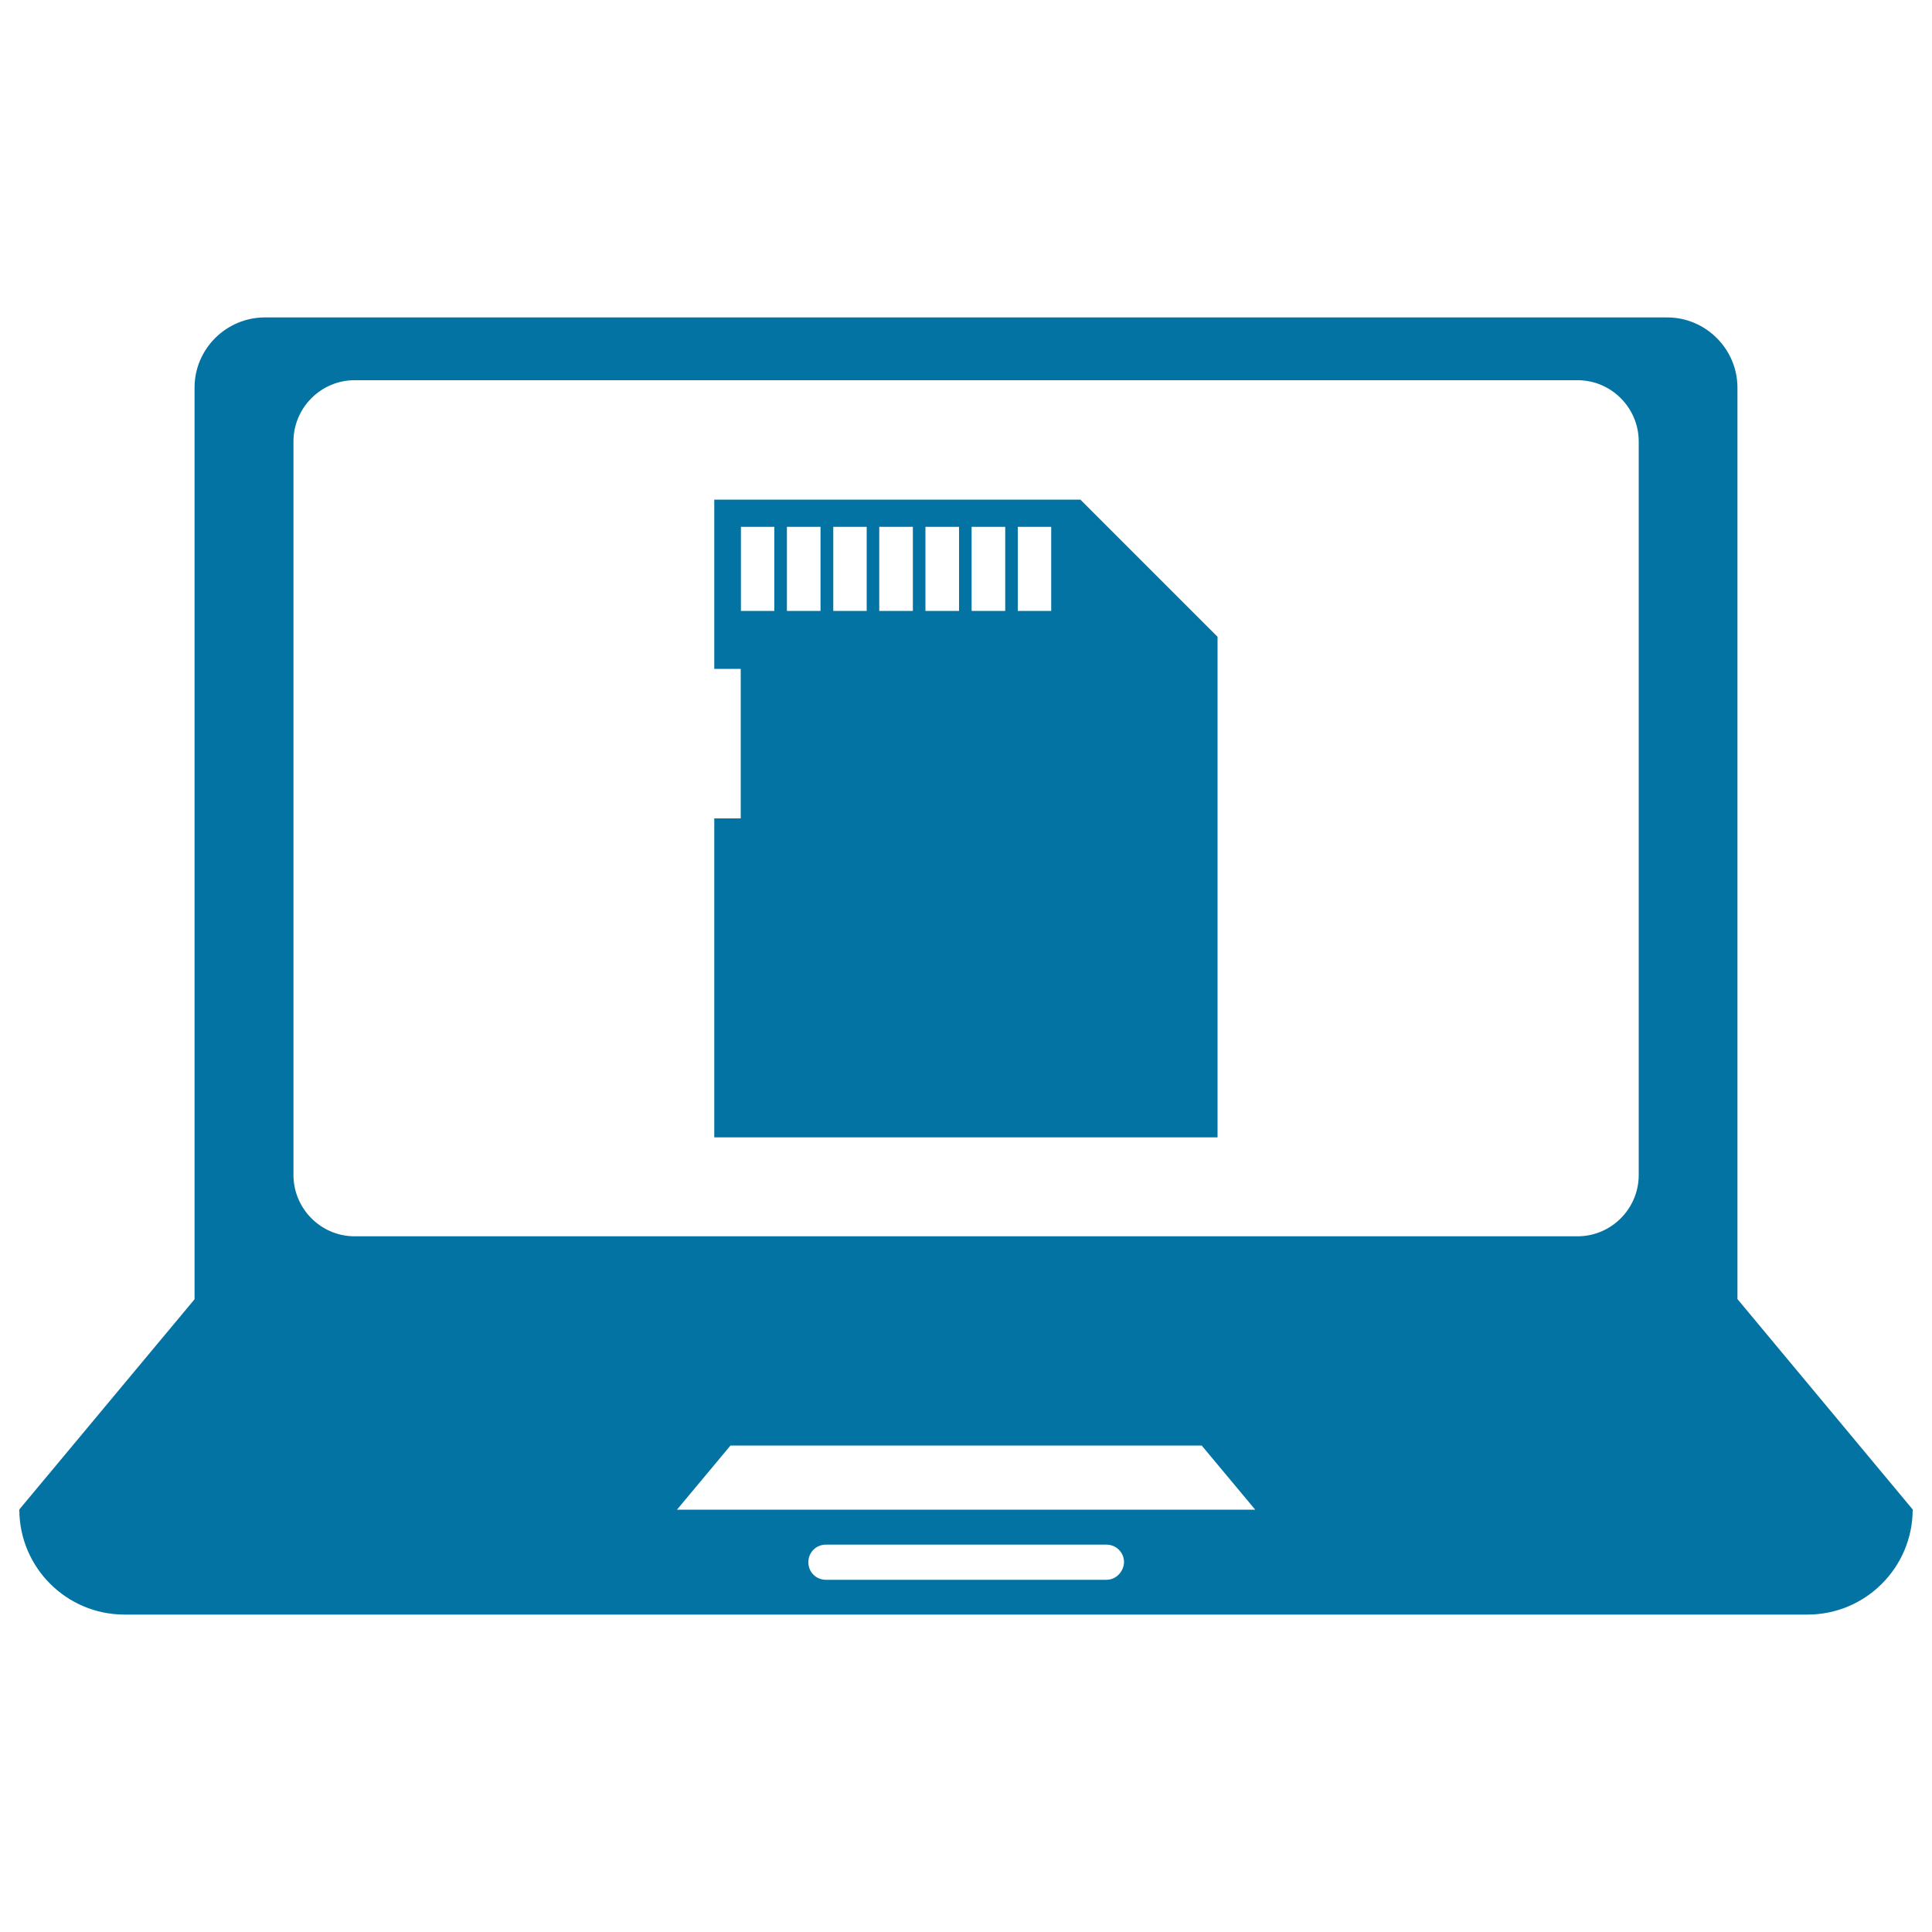 <svg xmlns="http://www.w3.org/2000/svg" viewBox="0 0 1000 1000" style="fill:#0273a2">
<title>Laptop SVG icon</title>
<g><g><path d="M899.3,672.4v-36.3V418.3V200.6c0-19.9-16.4-36.3-36.3-36.3H137.1c-20,0-36.4,16.3-36.4,36.3v217.8v217.8v36.3L10,781.3c0,30,24.4,54.4,54.4,54.4h871.2c30,0,54.4-24.4,54.4-54.4L899.3,672.4z M572.7,817.7H427.5c-5.1,0-9.1-4-9.1-9.1c0-5.1,4-9.1,9.1-9.1h145.2c5,0,9.1,4,9.1,9.1C581.6,813.6,577.6,817.7,572.7,817.7z M350.4,781.4l27.7-33.2h243.9l27.7,33.2H350.4z M848.2,608.2c0,17.5-14.3,31.7-31.6,31.7H183.5c-17.4,0-31.6-14.3-31.6-31.7V228.5c0-17.5,14.3-31.7,31.6-31.7h633.1c17.4,0,31.6,14.3,31.6,31.7V608.2z"/><path d="M369.7,258.6v87.6h13.7v77.4h-13.7v165.1h260.5V329.6l-71-71C559.3,258.6,369.7,258.6,369.7,258.6z M400.8,316.2h-17.3v-43.5h17.3V316.2z M424.7,316.2h-17.4v-43.5h17.4V316.2z M448.6,316.2h-17.3v-43.5h17.3V316.2z M472.5,316.2h-17.4v-43.5h17.4V316.2z M496.4,316.2H479v-43.5h17.4V316.2z M520.3,316.2h-17.4v-43.5h17.4V316.2z M544.1,316.2h-17.3v-43.5h17.3V316.2z"/></g></g>
</svg>